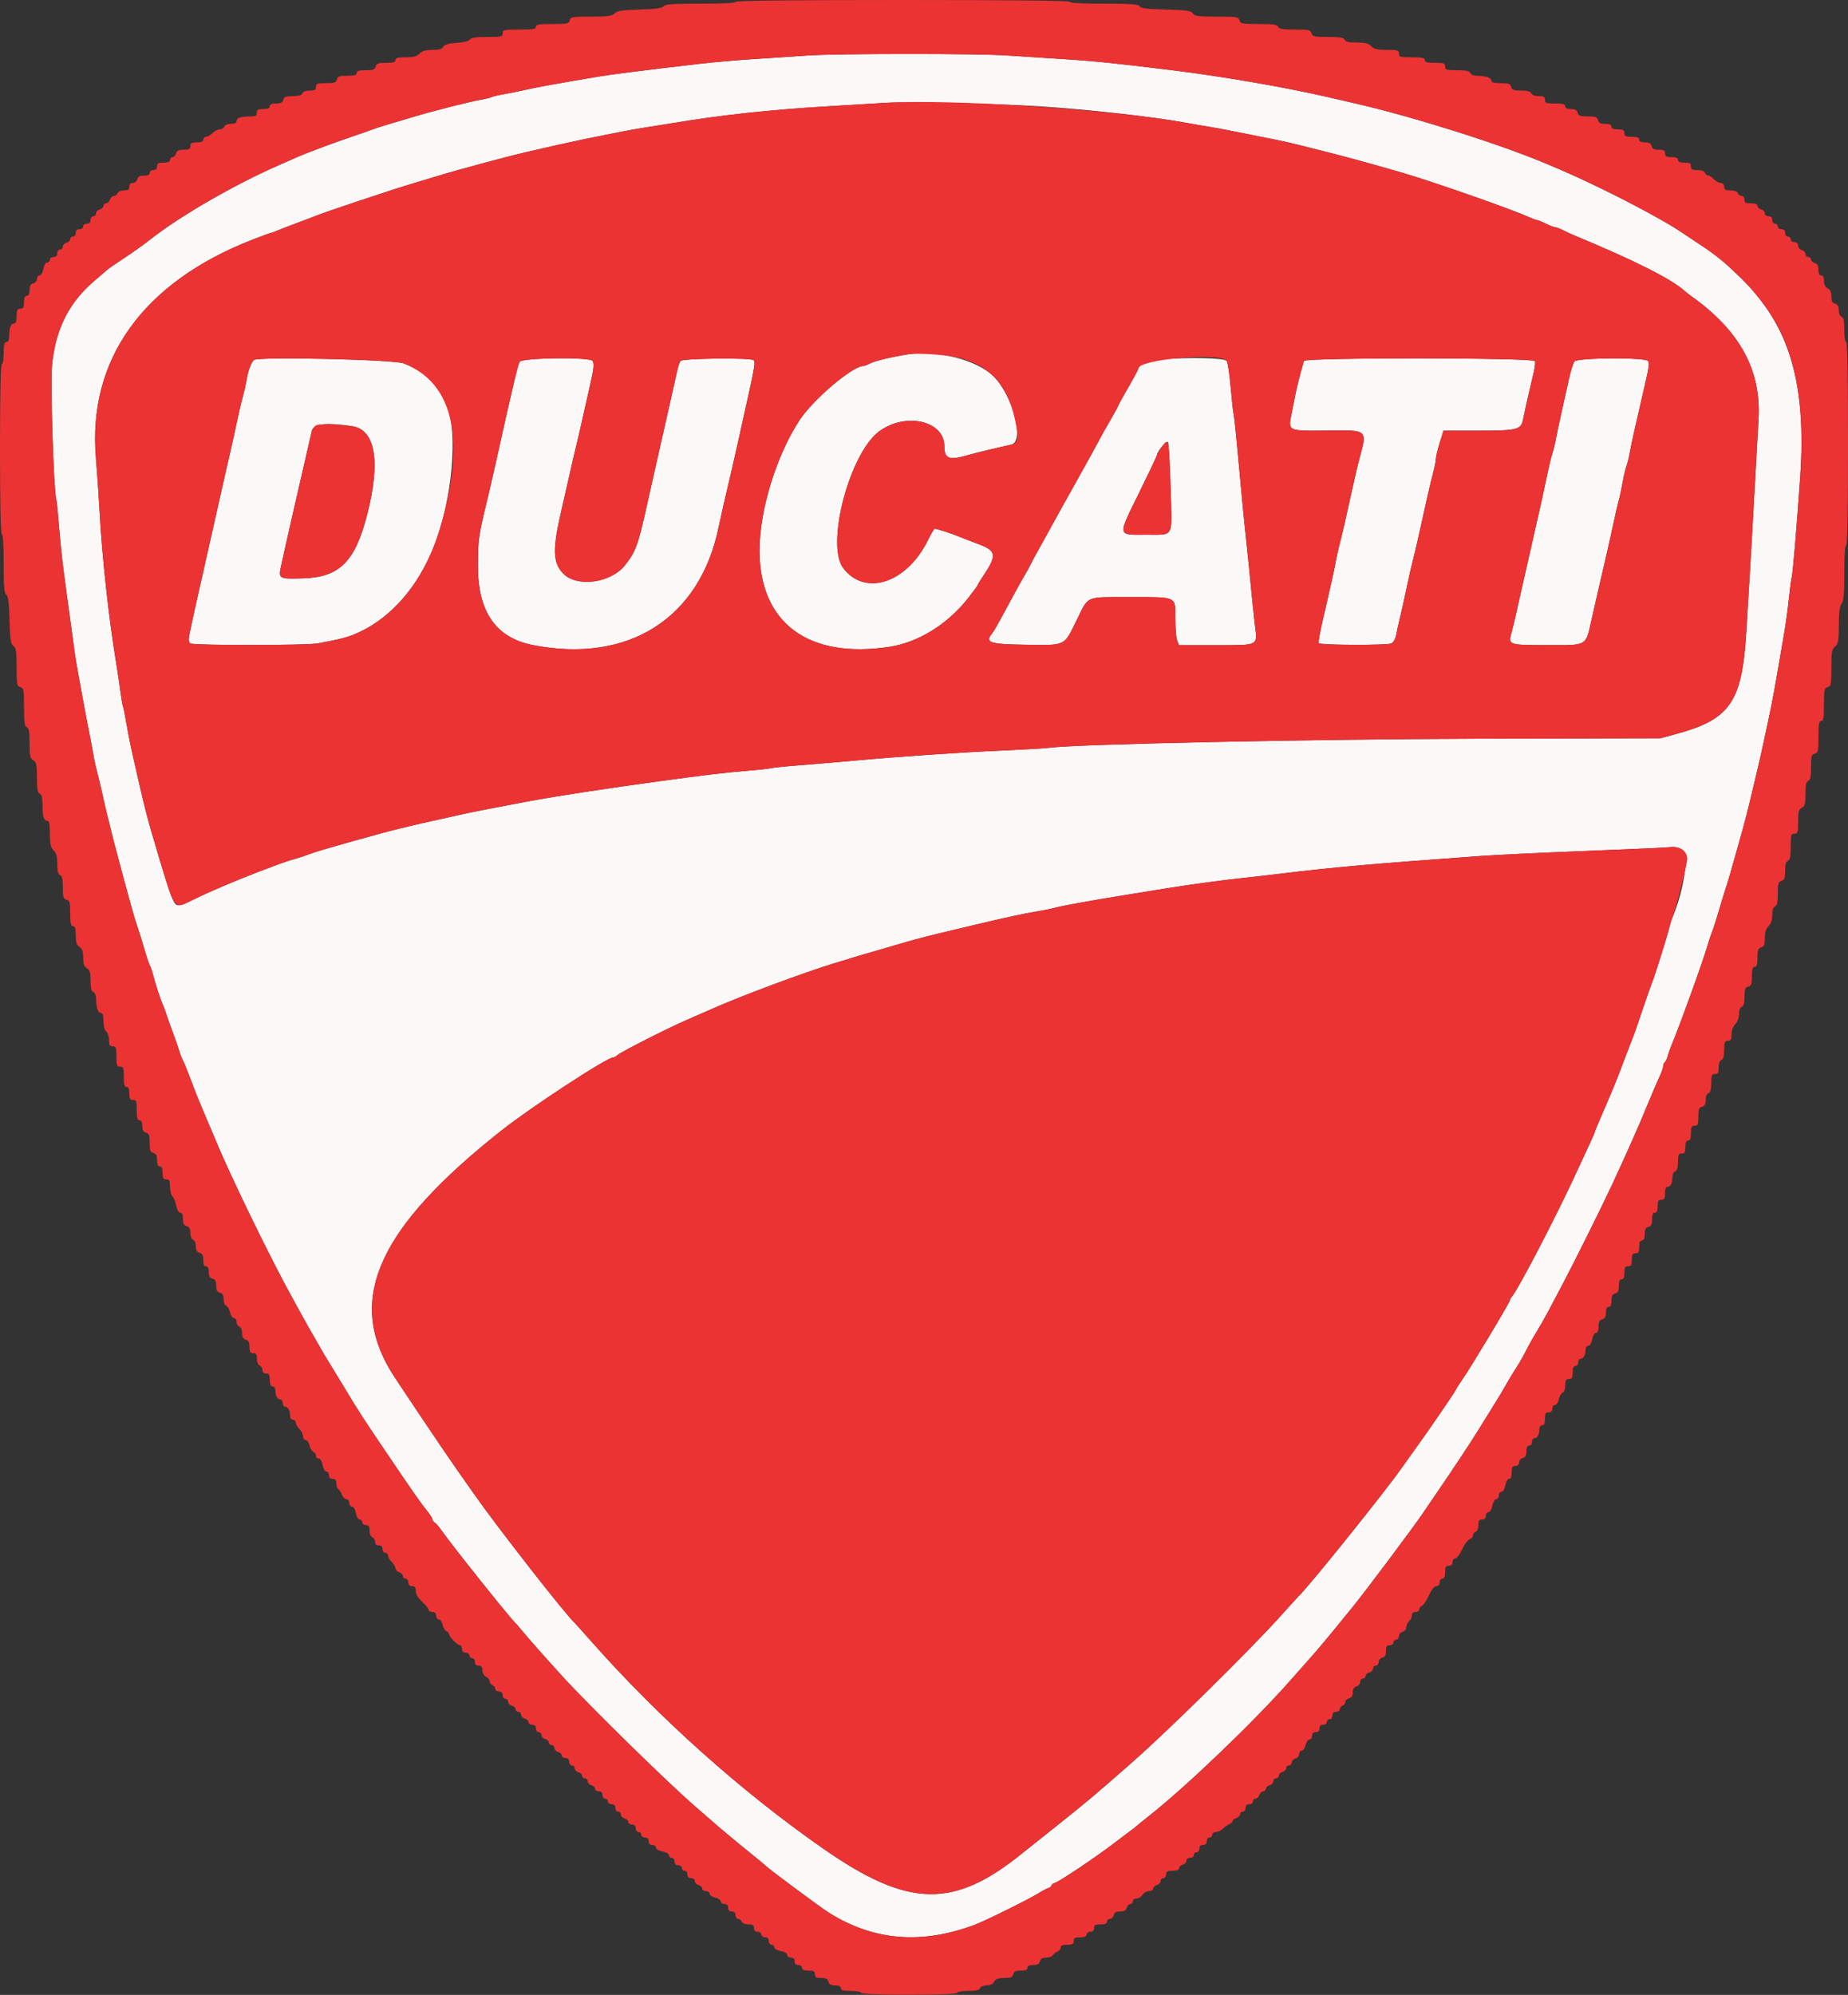 <svg xmlns="http://www.w3.org/2000/svg" xmlns:xlink="http://www.w3.org/1999/xlink" id="svg" version="1.1"  viewBox="0, 0, 400,431.655"><rect x="0" y="0" width="400" height="431.655" fill="#333333" stroke="none"/><g id="svgg"><path id="path0" d="M174.800 12.011 C 172.490 12.171,167.450 12.505,163.600 12.752 C 159.750 13.000,154.260 13.475,151.400 13.808 C 139.097 15.242,132.394 16.091,129.400 16.595 C 120.855 18.032,115.988 18.914,113.800 19.421 C 112.480 19.727,110.355 20.158,109.077 20.379 C 107.799 20.601,106.584 20.887,106.376 21.015 C 106.168 21.143,105.143 21.396,104.099 21.577 C 101.514 22.025,93.338 24.106,89.200 25.371 C 88.210 25.673,86.050 26.316,84.400 26.798 C 82.750 27.281,81.040 27.825,80.600 28.008 C 80.160 28.190,78.180 28.888,76.200 29.558 C 74.220 30.228,71.610 31.154,70.400 31.615 C 69.190 32.077,67.570 32.692,66.800 32.980 C 66.030 33.269,64.680 33.827,63.800 34.220 C 62.920 34.613,61.390 35.288,60.400 35.719 C 50.905 39.854,38.932 46.761,32.600 51.755 C 31.070 52.962,28.606 54.717,26.639 56.000 C 24.971 57.088,23.403 58.178,23.200 58.391 C 23.090 58.506,21.964 59.469,20.699 60.532 C 14.949 65.360,12.027 71.108,11.251 79.119 C 10.882 82.942,11.615 106.042,12.167 107.954 C 12.269 108.309,12.547 111.030,12.783 114.000 C 13.020 116.970,13.469 121.290,13.781 123.600 C 14.094 125.910,14.554 129.330,14.804 131.200 C 16.061 140.590,16.377 142.789,16.788 145.000 C 17.034 146.320,17.595 149.380,18.034 151.800 C 18.474 154.220,19.090 157.460,19.404 159.000 C 19.717 160.540,20.086 162.520,20.225 163.400 C 20.363 164.280,20.717 165.900,21.011 167.000 C 21.306 168.100,21.762 169.990,22.026 171.200 C 23.361 177.334,25.239 184.647,28.595 196.785 C 28.927 197.987,29.454 199.697,29.766 200.585 C 30.077 201.473,30.721 203.550,31.197 205.200 C 31.673 206.850,32.226 208.509,32.426 208.886 C 32.626 209.264,32.962 210.254,33.172 211.086 C 33.649 212.973,34.752 216.338,35.243 217.400 C 35.446 217.840,35.780 218.740,35.986 219.400 C 36.192 220.060,36.832 221.860,37.409 223.400 C 37.986 224.940,38.643 226.830,38.870 227.600 C 39.097 228.370,39.411 229.180,39.566 229.400 C 39.722 229.620,40.355 231.150,40.972 232.800 C 41.590 234.450,42.242 236.160,42.420 236.600 C 43.075 238.216,44.935 242.651,45.693 244.400 C 46.121 245.390,46.620 246.560,46.800 247.000 C 49.877 254.506,58.887 272.988,63.472 281.200 C 64.025 282.190,65.015 283.990,65.674 285.200 C 66.332 286.410,67.301 288.120,67.826 289.000 C 68.351 289.880,68.973 290.960,69.208 291.400 C 69.698 292.319,69.835 292.549,72.800 297.400 C 74.010 299.380,75.180 301.303,75.400 301.674 C 77.136 304.598,78.683 306.994,82.199 312.200 C 89.300 322.713,90.862 324.962,92.246 326.667 C 92.991 327.584,93.600 328.520,93.600 328.747 C 93.600 328.974,93.834 329.304,94.120 329.480 C 94.406 329.656,95.074 330.430,95.604 331.200 C 97.658 334.182,110.592 350.381,111.573 351.200 C 111.705 351.310,112.326 352.030,112.954 352.800 C 114.180 354.305,118.045 358.678,121.600 362.583 C 127.415 368.971,144.603 385.820,150.400 390.815 C 152.050 392.237,153.490 393.490,153.600 393.600 C 154.204 394.204,159.435 398.586,162.200 400.804 C 163.960 402.216,165.490 403.480,165.600 403.614 C 166.057 404.169,177.558 412.712,179.400 413.865 C 189.123 419.952,199.426 420.806,211.000 416.484 C 213.163 415.676,222.612 411.009,224.600 409.766 C 225.480 409.216,226.515 408.663,226.900 408.536 C 227.285 408.410,227.600 408.160,227.600 407.980 C 227.600 407.801,227.926 407.551,228.324 407.424 C 229.443 407.069,237.709 401.500,241.659 398.440 C 242.681 397.648,244.016 396.640,244.625 396.200 C 245.234 395.760,245.927 395.218,246.166 394.995 C 246.405 394.772,247.539 393.850,248.687 392.947 C 256.850 386.521,271.656 372.318,279.493 363.395 C 279.882 362.952,281.476 361.152,283.035 359.395 C 285.684 356.410,286.829 355.040,292.721 347.800 C 295.569 344.301,306.178 330.145,308.000 327.412 C 308.330 326.917,309.860 324.669,311.400 322.416 C 314.978 317.182,318.440 311.949,320.009 309.400 C 320.686 308.300,322.028 306.140,322.991 304.600 C 324.658 301.934,325.164 301.087,326.456 298.800 C 326.766 298.250,327.482 297.080,328.046 296.200 C 329.052 294.631,329.862 293.192,330.863 291.200 C 331.140 290.650,331.916 289.300,332.588 288.200 C 333.261 287.100,334.289 285.300,334.873 284.200 C 335.457 283.100,336.938 280.310,338.165 278.000 C 340.557 273.494,346.764 261.014,348.965 256.285 C 350.414 253.171,352.631 248.293,353.185 247.000 C 353.374 246.560,353.890 245.390,354.332 244.400 C 354.774 243.410,355.877 240.800,356.784 238.600 C 357.690 236.400,358.785 233.860,359.216 232.956 C 359.647 232.052,360.000 231.028,360.000 230.680 C 360.000 230.332,360.160 229.948,360.356 229.827 C 360.551 229.706,360.835 229.111,360.987 228.504 C 361.138 227.897,361.495 226.860,361.781 226.200 C 363.325 222.628,368.873 207.264,369.653 204.400 C 369.863 203.630,370.285 202.370,370.591 201.600 C 370.897 200.830,371.535 198.850,372.009 197.200 C 372.483 195.550,373.114 193.480,373.410 192.600 C 373.919 191.092,374.958 187.530,376.212 183.000 C 376.516 181.900,377.065 179.920,377.432 178.600 C 377.799 177.280,378.331 175.210,378.614 174.000 C 378.897 172.790,379.521 170.180,380.001 168.200 C 380.889 164.531,381.426 162.132,382.553 156.800 C 383.818 150.813,383.810 150.857,386.187 137.000 C 386.527 135.020,386.990 131.600,387.218 129.400 C 387.445 127.200,387.720 125.144,387.829 124.831 C 388.037 124.237,388.873 114.341,389.642 103.400 C 391.081 82.904,387.344 70.369,376.731 60.090 C 372.827 56.309,371.664 55.357,368.000 52.945 C 366.130 51.713,364.150 50.397,363.600 50.019 C 361.122 48.317,353.641 44.239,347.600 41.296 C 341.968 38.553,339.427 37.400,334.200 35.219 C 324.087 31.000,305.666 25.207,293.400 22.389 C 291.420 21.934,288.720 21.311,287.400 21.006 C 278.364 18.913,264.763 16.562,254.000 15.231 C 241.569 13.695,236.593 13.187,230.000 12.781 C 226.370 12.558,220.880 12.204,217.800 11.994 C 211.434 11.560,181.149 11.572,174.800 12.011 M224.800 22.994 C 235.834 23.709,249.675 25.263,256.800 26.588 C 258.450 26.895,260.610 27.264,261.600 27.408 C 262.590 27.553,265.650 28.129,268.400 28.688 C 271.150 29.248,274.570 29.933,276.000 30.211 C 277.430 30.488,279.680 30.992,281.000 31.330 C 282.320 31.667,284.840 32.304,286.600 32.745 C 291.334 33.930,295.558 35.086,303.400 37.342 C 309.777 39.177,327.218 45.284,331.060 47.028 C 331.754 47.343,332.474 47.606,332.660 47.614 C 332.847 47.621,333.720 47.975,334.600 48.400 C 335.480 48.825,336.410 49.179,336.668 49.186 C 336.925 49.194,337.645 49.465,338.268 49.789 C 338.890 50.114,340.030 50.640,340.800 50.959 C 353.771 56.333,361.906 60.431,364.656 62.978 C 364.906 63.210,365.616 63.760,366.232 64.200 C 376.625 71.620,381.270 80.190,380.629 90.766 C 380.474 93.315,380.097 100.080,379.791 105.800 C 379.484 111.520,379.046 119.260,378.817 123.000 C 378.588 126.740,378.215 132.900,377.989 136.688 C 377.079 151.910,374.511 155.652,362.800 158.821 L 359.400 159.741 320.000 159.842 C 283.720 159.936,232.731 161.016,227.037 161.811 C 226.177 161.931,221.677 162.195,217.037 162.398 C 207.917 162.796,194.802 163.691,184.600 164.613 C 181.080 164.931,175.770 165.381,172.800 165.613 C 169.830 165.845,167.150 166.121,166.845 166.226 C 166.540 166.331,164.114 166.595,161.453 166.812 C 156.822 167.190,152.899 167.657,142.800 169.031 C 131.256 170.601,120.490 172.252,114.400 173.386 C 107.767 174.621,102.467 175.658,100.000 176.204 C 91.862 178.003,89.493 178.544,86.600 179.262 C 83.441 180.047,82.294 180.355,76.400 182.006 C 70.643 183.619,67.793 184.471,66.800 184.877 C 66.250 185.102,64.990 185.517,64.000 185.798 C 61.987 186.370,60.977 186.728,55.800 188.705 C 50.864 190.590,45.137 193.035,41.878 194.651 C 38.406 196.372,38.119 196.350,37.256 194.300 C 36.532 192.580,35.439 189.078,32.605 179.400 C 31.933 177.104,30.968 173.273,30.186 169.800 C 29.889 168.480,29.272 165.780,28.814 163.800 C 28.356 161.820,27.711 158.600,27.380 156.645 C 27.049 154.689,26.702 152.966,26.609 152.815 C 26.516 152.664,26.266 151.204,26.054 149.570 C 25.842 147.937,25.401 144.980,25.074 143.000 C 23.547 133.753,22.091 120.470,21.590 111.213 C 21.393 107.576,21.021 102.120,20.762 99.090 C 18.947 77.781,30.947 61.071,54.697 51.837 C 56.731 51.047,58.504 50.400,58.637 50.400 C 58.770 50.400,59.446 50.154,60.140 49.854 C 60.833 49.554,62.750 48.812,64.400 48.206 C 66.050 47.600,67.760 46.951,68.200 46.763 C 70.064 45.968,84.992 40.989,89.600 39.626 C 91.250 39.138,93.410 38.488,94.400 38.181 C 98.611 36.875,109.195 34.015,113.800 32.938 C 118.442 31.853,123.427 30.739,126.000 30.212 C 133.845 28.605,137.262 27.948,139.600 27.599 C 141.030 27.385,143.820 26.940,145.800 26.610 C 156.037 24.902,166.804 23.736,179.000 23.014 C 184.500 22.688,190.170 22.348,191.600 22.257 C 196.212 21.966,215.541 22.394,224.800 22.994 M196.600 76.654 C 193.171 77.189,189.383 78.092,188.376 78.613 C 187.751 78.936,187.067 79.200,186.855 79.200 C 184.537 79.200,176.005 86.433,173.088 90.872 C 168.041 98.550,164.400 110.385,164.400 119.109 C 164.400 134.816,174.951 142.639,192.523 139.962 C 198.769 139.010,205.098 135.090,209.563 129.409 C 210.684 127.983,211.600 126.732,211.600 126.629 C 211.600 126.525,212.120 125.666,212.756 124.720 C 215.829 120.149,215.709 119.211,211.866 117.767 C 210.290 117.175,208.370 116.429,207.600 116.109 C 206.106 115.489,202.776 114.412,202.333 114.404 C 202.187 114.402,201.513 115.525,200.837 116.900 C 196.277 126.174,187.260 129.148,182.527 122.939 C 178.677 117.889,183.878 98.082,190.300 93.338 C 195.981 89.141,204.400 91.031,204.400 96.504 C 204.400 99.180,205.387 99.638,208.965 98.622 C 210.935 98.062,216.706 96.662,218.852 96.224 C 221.844 95.612,219.296 85.675,215.062 81.441 C 211.536 77.915,202.886 75.672,196.600 76.654 M54.977 77.891 C 54.410 78.306,53.690 80.241,53.375 82.200 C 53.234 83.080,52.868 84.700,52.564 85.800 C 52.259 86.900,51.827 88.700,51.603 89.800 C 51.203 91.772,50.495 94.951,48.796 102.400 C 48.319 104.490,47.688 107.280,47.393 108.600 C 46.760 111.433,45.367 117.615,44.598 121.000 C 42.569 129.932,41.338 135.499,40.942 137.540 C 40.760 138.480,40.849 138.986,41.241 139.234 C 41.948 139.681,66.380 139.667,68.800 139.218 C 74.042 138.245,75.557 137.831,77.870 136.737 C 84.774 133.475,90.568 126.791,93.937 118.200 C 97.920 108.042,99.214 93.541,96.674 87.542 C 94.817 83.157,92.011 80.462,87.400 78.634 C 85.295 77.800,56.021 77.129,54.977 77.891 M112.473 78.300 C 112.026 79.181,110.878 84.046,107.165 100.800 C 106.701 102.890,106.082 105.590,105.788 106.800 C 103.530 116.104,103.461 116.566,103.448 122.400 C 103.425 132.421,107.318 138.021,115.400 139.596 C 136.074 143.625,151.533 133.772,155.559 114.000 C 155.915 112.249,156.905 107.923,158.442 101.400 C 158.857 99.640,159.468 96.940,159.801 95.400 C 160.134 93.860,160.751 91.070,161.172 89.200 C 163.389 79.354,163.579 78.235,163.086 77.921 C 162.220 77.371,147.749 77.535,147.307 78.100 C 147.092 78.375,146.725 79.500,146.491 80.600 C 146.258 81.700,145.676 84.310,145.198 86.400 C 144.720 88.490,144.088 91.280,143.793 92.600 C 143.212 95.200,141.869 101.162,140.999 105.000 C 140.700 106.320,140.255 108.300,140.010 109.400 C 138.094 118.015,137.594 119.377,135.277 122.303 C 132.195 126.194,124.828 127.166,121.871 124.072 C 119.624 121.719,119.560 118.744,121.574 110.200 C 121.988 108.440,122.725 105.200,123.210 103.000 C 123.695 100.800,124.320 98.100,124.598 97.000 C 124.877 95.900,125.504 93.200,125.991 91.000 C 126.479 88.800,127.211 85.560,127.618 83.800 C 128.536 79.830,128.660 78.736,128.264 78.100 C 127.713 77.214,112.929 77.402,112.473 78.300 M247.270 78.526 C 246.791 79.035,246.400 79.585,246.400 79.747 C 246.400 79.909,245.410 81.757,244.200 83.853 C 242.990 85.949,242.000 87.753,242.000 87.862 C 242.000 87.971,241.276 89.301,240.390 90.816 C 239.505 92.332,238.327 94.433,237.772 95.486 C 237.217 96.539,236.306 98.210,235.747 99.200 C 235.189 100.190,234.288 101.810,233.744 102.800 C 233.201 103.790,232.600 104.870,232.409 105.200 C 231.725 106.380,228.468 112.250,226.973 115.000 C 226.136 116.540,225.037 118.520,224.532 119.400 C 224.027 120.280,223.451 121.361,223.253 121.803 C 223.055 122.245,222.364 123.505,221.717 124.603 C 221.070 125.701,219.705 128.157,218.685 130.061 C 216.085 134.913,215.174 136.527,214.727 137.078 C 213.132 139.042,214.172 139.394,221.909 139.509 C 230.772 139.641,230.248 139.887,232.988 134.316 C 235.720 128.764,234.706 129.213,244.526 129.206 C 254.919 129.198,254.400 128.958,254.400 133.788 C 254.400 135.856,254.576 138.010,254.790 138.574 L 255.180 139.600 263.141 139.600 C 272.651 139.600,272.178 139.848,271.614 135.149 C 271.393 133.307,271.028 129.820,270.802 127.400 C 270.577 124.980,270.122 120.480,269.791 117.400 C 269.167 111.578,268.812 107.898,267.802 96.820 C 267.473 93.201,267.120 89.961,267.018 89.620 C 266.916 89.279,266.628 86.660,266.377 83.800 C 266.126 80.940,265.737 78.375,265.511 78.100 C 264.646 77.043,248.305 77.424,247.270 78.526 M282.233 78.100 C 281.329 81.292,280.706 83.747,280.382 85.400 C 280.167 86.500,279.782 88.425,279.528 89.679 C 278.798 93.282,278.783 93.275,287.206 93.163 C 296.169 93.045,295.979 92.876,294.204 99.400 C 293.905 100.500,293.269 103.200,292.791 105.400 C 291.469 111.489,290.427 116.032,289.958 117.757 C 289.725 118.613,289.383 120.143,289.200 121.157 C 288.844 123.121,287.879 127.476,286.227 134.571 C 285.667 136.976,285.312 139.046,285.437 139.171 C 285.882 139.618,300.336 139.662,301.163 139.220 C 301.646 138.961,302.068 138.195,302.224 137.295 C 302.366 136.473,302.712 134.900,302.992 133.800 C 303.273 132.700,303.896 129.910,304.377 127.600 C 304.857 125.290,305.490 122.500,305.783 121.400 C 306.076 120.300,306.689 117.690,307.146 115.600 C 308.720 108.406,309.689 104.195,310.244 102.138 C 310.550 101.005,310.800 99.719,310.800 99.281 C 310.800 98.843,311.167 97.295,311.616 95.842 L 312.432 93.200 319.916 93.194 C 328.412 93.187,329.233 92.985,329.660 90.791 C 329.970 89.198,331.359 83.054,332.001 80.433 C 332.239 79.461,332.342 78.426,332.230 78.133 C 331.937 77.371,282.449 77.339,282.233 78.100 M340.795 78.206 C 340.519 78.539,339.971 80.294,339.577 82.106 C 339.184 83.918,338.474 87.110,337.998 89.200 C 337.523 91.290,336.979 93.859,336.790 94.909 C 336.600 95.959,336.252 97.399,336.015 98.109 C 335.778 98.819,335.303 100.750,334.959 102.400 C 334.035 106.829,333.391 109.754,332.407 114.000 C 331.923 116.090,331.293 118.880,331.007 120.200 C 330.721 121.520,330.088 124.310,329.600 126.400 C 329.112 128.490,328.483 131.280,328.203 132.600 C 327.923 133.920,327.452 135.865,327.158 136.922 C 326.425 139.551,326.527 139.587,334.674 139.594 C 343.794 139.602,343.156 139.968,344.524 133.948 C 346.115 126.943,346.639 124.665,347.548 120.800 C 347.988 118.930,348.729 115.600,349.195 113.400 C 349.661 111.200,350.202 108.860,350.397 108.200 C 350.593 107.540,350.955 105.858,351.201 104.461 C 351.448 103.065,351.817 101.481,352.022 100.942 C 352.227 100.402,352.566 99.025,352.775 97.881 C 353.133 95.918,353.789 92.964,355.410 86.000 C 356.999 79.171,357.092 78.603,356.696 78.100 C 356.064 77.298,341.468 77.395,340.795 78.206 M76.227 92.223 C 81.243 92.983,82.417 99.769,79.509 111.200 C 76.884 121.516,73.547 124.876,65.664 125.138 C 60.460 125.311,60.254 125.212,60.777 122.778 C 61.394 119.903,62.715 114.017,63.419 111.000 C 64.137 107.927,65.075 103.836,66.401 98.000 C 66.876 95.910,67.363 93.780,67.485 93.268 C 67.859 91.688,70.566 91.365,76.227 92.223 M253.377 105.659 C 253.702 116.701,254.246 115.666,248.098 115.701 C 241.768 115.736,241.849 116.205,246.539 106.672 C 248.663 102.357,250.400 98.695,250.400 98.534 C 250.400 97.740,252.561 95.188,252.820 95.676 C 252.974 95.964,253.224 100.457,253.377 105.659 M364.020 183.810 C 365.669 184.663,364.605 192.339,361.970 198.600 C 361.785 199.040,361.432 200.210,361.185 201.200 C 360.697 203.160,358.129 211.309,357.593 212.600 C 357.410 213.040,356.678 215.110,355.966 217.200 C 355.254 219.290,354.426 221.720,354.125 222.600 C 353.824 223.480,353.423 224.560,353.233 225.000 C 353.044 225.440,352.216 227.600,351.394 229.800 C 350.571 232.000,349.587 234.520,349.206 235.400 C 348.825 236.280,348.022 238.170,347.422 239.600 C 346.821 241.030,346.076 242.767,345.765 243.460 C 345.454 244.154,345.200 244.811,345.200 244.921 C 345.200 245.104,344.374 246.916,340.519 255.186 C 336.406 264.010,328.588 278.994,327.346 280.431 C 327.046 280.779,326.800 281.211,326.800 281.393 C 326.800 281.812,318.294 295.976,316.528 298.496 C 315.798 299.539,315.200 300.465,315.200 300.554 C 315.200 300.812,309.860 308.628,306.423 313.400 C 305.314 314.940,303.832 317.010,303.130 318.000 C 299.438 323.209,283.673 342.818,281.237 345.231 C 280.887 345.579,279.078 347.559,277.217 349.631 C 270.630 356.969,252.989 374.352,245.000 381.378 C 236.934 388.470,235.079 390.027,227.800 395.812 C 224.500 398.435,221.620 400.727,221.400 400.906 C 206.431 413.085,196.671 412.882,178.185 400.007 C 160.492 387.683,142.725 371.815,128.015 355.200 C 126.165 353.110,124.549 351.310,124.424 351.200 C 122.565 349.560,107.514 330.301,102.699 323.400 C 102.085 322.520,100.313 320.000,98.762 317.800 C 96.094 314.017,85.552 298.318,84.526 296.600 C 75.063 280.756,82.064 265.569,108.456 244.686 C 114.947 239.549,131.386 228.800,132.749 228.800 C 132.966 228.800,133.381 228.569,133.671 228.287 C 134.292 227.683,144.435 222.525,148.315 220.839 C 149.792 220.197,152.710 218.923,154.800 218.006 C 160.897 215.333,173.660 210.577,180.000 208.616 C 184.745 207.148,187.287 206.387,190.600 205.445 C 192.580 204.881,195.100 204.150,196.200 203.820 C 198.230 203.211,201.614 202.342,205.600 201.409 C 206.810 201.125,209.420 200.504,211.400 200.029 C 217.330 198.607,222.067 197.586,224.409 197.226 C 225.625 197.039,227.335 196.693,228.209 196.457 C 229.985 195.977,235.969 194.891,243.800 193.628 C 246.660 193.167,250.620 192.526,252.600 192.204 C 257.410 191.422,265.061 190.386,269.000 189.984 C 270.760 189.804,274.450 189.382,277.200 189.046 C 288.516 187.662,296.782 186.932,320.600 185.214 C 323.680 184.992,332.950 184.543,341.200 184.216 C 355.299 183.657,359.727 183.456,361.920 183.276 C 362.426 183.234,363.371 183.475,364.020 183.810 " stroke="none" fill="#fbf8f8" fill-rule="evenodd"/><path id="path1" d="M159.200 0.400 C 159.200 0.653,156.416 0.800,151.649 0.800 C 145.620 0.800,144.003 0.914,143.627 1.367 C 143.283 1.782,141.895 1.970,138.449 2.067 C 134.617 2.175,133.610 2.330,133.042 2.900 C 132.461 3.482,131.600 3.600,127.934 3.600 C 123.862 3.600,123.509 3.661,123.316 4.400 C 123.127 5.124,122.770 5.200,119.553 5.200 C 116.661 5.200,116.000 5.312,116.000 5.800 C 116.000 6.289,115.333 6.400,112.400 6.400 C 109.067 6.400,108.800 6.459,108.800 7.200 C 108.800 7.937,108.533 8.000,105.420 8.000 C 102.974 8.000,101.951 8.152,101.720 8.550 C 101.522 8.890,100.431 9.168,98.856 9.279 C 97.022 9.407,96.207 9.645,95.936 10.129 C 95.663 10.616,95.018 10.800,93.580 10.800 C 92.133 10.800,91.385 11.015,90.800 11.600 C 90.194 12.206,89.467 12.400,87.800 12.400 C 86.111 12.400,85.600 12.539,85.600 13.000 C 85.600 13.455,85.107 13.600,83.563 13.600 C 81.862 13.600,81.491 13.732,81.316 14.400 C 81.143 15.062,80.770 15.200,79.153 15.200 C 77.684 15.200,77.200 15.349,77.200 15.800 C 77.200 16.255,76.707 16.400,75.163 16.400 C 73.462 16.400,73.091 16.532,72.916 17.200 C 72.739 17.875,72.370 18.000,70.553 18.000 C 68.667 18.000,68.400 18.099,68.400 18.800 C 68.400 19.443,68.133 19.600,67.043 19.600 C 66.205 19.600,65.597 19.830,65.455 20.200 C 65.297 20.614,64.651 20.800,63.375 20.800 C 61.862 20.800,61.487 20.945,61.316 21.600 C 61.159 22.201,60.770 22.400,59.753 22.400 C 58.817 22.400,58.400 22.585,58.400 23.000 C 58.400 23.419,57.978 23.600,57.000 23.600 C 55.867 23.600,55.600 23.752,55.600 24.400 C 55.600 25.064,55.333 25.200,54.033 25.200 C 52.078 25.200,51.200 25.523,51.200 26.243 C 51.200 26.597,50.757 26.800,49.987 26.800 C 49.279 26.800,48.679 27.049,48.545 27.400 C 48.418 27.730,47.974 28.000,47.557 28.000 C 47.141 28.000,46.440 28.360,46.000 28.800 C 45.560 29.240,44.930 29.600,44.600 29.600 C 44.270 29.600,44.000 29.870,44.000 30.200 C 44.000 30.619,43.578 30.800,42.600 30.800 C 41.467 30.800,41.200 30.952,41.200 31.600 C 41.200 32.252,40.933 32.400,39.763 32.400 C 38.662 32.400,38.276 32.587,38.116 33.200 C 38.001 33.640,37.658 34.000,37.353 34.000 C 37.049 34.000,36.800 34.270,36.800 34.600 C 36.800 35.019,36.378 35.200,35.400 35.200 C 34.267 35.200,34.000 35.352,34.000 36.000 C 34.000 36.533,33.733 36.800,33.200 36.800 C 32.756 36.800,32.400 37.067,32.400 37.400 C 32.400 37.804,31.996 38.000,31.163 38.000 C 30.262 38.000,29.868 38.217,29.716 38.800 C 29.600 39.243,29.170 39.600,28.753 39.600 C 28.267 39.600,28.000 39.883,28.000 40.400 C 28.000 41.016,27.733 41.200,26.843 41.200 C 26.183 41.200,25.587 41.458,25.455 41.800 C 25.329 42.130,24.962 42.400,24.640 42.400 C 24.317 42.400,23.940 42.760,23.800 43.200 C 23.660 43.640,23.288 44.000,22.973 44.000 C 22.658 44.000,22.400 44.249,22.400 44.553 C 22.400 44.858,22.040 45.201,21.600 45.316 C 21.160 45.431,20.800 45.812,20.800 46.163 C 20.800 46.513,20.530 46.800,20.200 46.800 C 19.867 46.800,19.600 47.156,19.600 47.600 C 19.600 48.133,19.333 48.400,18.800 48.400 C 18.356 48.400,18.000 48.667,18.000 49.000 C 18.000 49.333,17.644 49.600,17.200 49.600 C 16.667 49.600,16.400 49.867,16.400 50.400 C 16.400 50.844,16.133 51.200,15.800 51.200 C 15.470 51.200,15.200 51.449,15.200 51.753 C 15.200 52.058,14.840 52.401,14.400 52.516 C 13.960 52.631,13.600 53.012,13.600 53.363 C 13.600 53.713,13.330 54.000,13.000 54.000 C 12.667 54.000,12.400 54.356,12.400 54.800 C 12.400 55.333,12.133 55.600,11.600 55.600 C 11.156 55.600,10.800 55.867,10.800 56.200 C 10.800 56.530,10.538 56.800,10.218 56.800 C 9.870 56.800,9.531 57.362,9.374 58.200 C 9.223 59.002,8.874 59.600,8.555 59.600 C 8.250 59.600,8.000 59.939,8.000 60.353 C 8.000 60.770,7.643 61.200,7.200 61.316 C 6.617 61.468,6.400 61.862,6.400 62.763 C 6.400 63.596,6.204 64.000,5.800 64.000 C 5.381 64.000,5.200 64.422,5.200 65.400 C 5.200 66.533,5.048 66.800,4.400 66.800 C 3.733 66.800,3.600 67.067,3.600 68.400 C 3.600 69.501,3.426 70.000,3.043 70.000 C 2.345 70.000,2.000 70.871,2.000 72.633 C 2.000 73.581,1.816 74.000,1.400 74.000 C 0.933 74.000,0.800 74.533,0.800 76.400 C 0.800 77.733,0.622 78.800,0.400 78.800 C 0.139 78.800,0.000 85.200,0.000 97.200 C 0.000 109.200,0.139 115.600,0.400 115.600 C 0.650 115.600,0.800 117.993,0.800 121.980 C 0.800 127.025,0.917 128.427,1.359 128.680 C 1.780 128.921,1.953 130.270,2.059 134.132 C 2.178 138.454,2.311 139.346,2.900 139.776 C 3.488 140.206,3.600 140.945,3.600 144.382 C 3.600 148.138,3.666 148.492,4.400 148.684 C 5.135 148.876,5.200 149.230,5.200 153.004 C 5.200 156.289,5.321 157.161,5.800 157.345 C 6.264 157.523,6.400 158.300,6.400 160.784 C 6.400 163.560,6.508 164.061,7.200 164.493 C 7.894 164.926,8.000 165.426,8.000 168.253 C 8.000 170.783,8.135 171.566,8.600 171.745 C 9.032 171.910,9.200 172.586,9.200 174.155 C 9.200 176.702,9.472 177.600,10.243 177.600 C 10.666 177.600,10.800 178.273,10.800 180.400 C 10.800 182.667,10.952 183.352,11.600 184.000 C 12.202 184.602,12.400 185.333,12.400 186.957 C 12.400 188.506,12.569 189.179,13.000 189.345 C 13.443 189.515,13.600 190.216,13.600 192.025 C 13.600 194.138,13.710 194.504,14.400 194.684 C 15.102 194.868,15.200 195.230,15.200 197.647 C 15.200 199.827,15.325 200.400,15.800 200.400 C 16.253 200.400,16.400 200.889,16.400 202.397 C 16.400 203.960,16.574 204.502,17.200 204.893 C 17.808 205.273,18.000 205.826,18.000 207.200 C 18.000 208.574,18.192 209.127,18.800 209.507 C 19.443 209.909,19.600 210.440,19.600 212.216 C 19.600 213.811,19.767 214.489,20.200 214.655 C 20.555 214.792,20.802 215.398,20.805 216.143 C 20.814 218.003,21.221 219.200,21.847 219.200 C 22.234 219.200,22.400 219.727,22.400 220.951 C 22.400 222.020,22.634 222.896,23.000 223.200 C 23.330 223.474,23.600 224.306,23.600 225.049 C 23.600 226.133,23.758 226.400,24.400 226.400 C 25.103 226.400,25.200 226.667,25.200 228.600 C 25.200 230.533,25.297 230.800,26.000 230.800 C 26.703 230.800,26.800 231.067,26.800 233.000 C 26.800 234.689,26.939 235.200,27.400 235.200 C 27.819 235.200,28.000 235.622,28.000 236.600 C 28.000 237.733,28.152 238.000,28.800 238.000 C 29.503 238.000,29.600 238.267,29.600 240.200 C 29.600 241.889,29.739 242.400,30.200 242.400 C 30.604 242.400,30.800 242.804,30.800 243.637 C 30.800 244.538,31.017 244.932,31.600 245.084 C 32.265 245.258,32.400 245.630,32.400 247.284 C 32.400 248.938,32.535 249.310,33.200 249.484 C 33.801 249.641,34.000 250.030,34.000 251.047 C 34.000 251.983,34.185 252.400,34.600 252.400 C 35.019 252.400,35.200 252.822,35.200 253.800 C 35.200 254.933,35.352 255.200,36.000 255.200 C 36.664 255.200,36.800 255.467,36.800 256.771 C 36.800 257.636,37.042 258.585,37.339 258.881 C 37.635 259.178,38.003 260.091,38.157 260.910 C 38.327 261.819,38.663 262.400,39.018 262.400 C 39.413 262.400,39.600 262.836,39.600 263.753 C 39.600 264.770,39.799 265.159,40.400 265.316 C 40.985 265.469,41.200 265.862,41.200 266.775 C 41.200 267.517,41.444 268.119,41.800 268.255 C 42.148 268.389,42.400 268.987,42.400 269.680 C 42.400 270.538,42.625 270.934,43.200 271.084 C 43.801 271.241,44.000 271.630,44.000 272.647 C 44.000 273.583,44.185 274.000,44.600 274.000 C 45.004 274.000,45.200 274.404,45.200 275.237 C 45.200 276.138,45.417 276.532,46.000 276.684 C 46.594 276.839,46.800 277.230,46.800 278.200 C 46.800 279.170,47.006 279.561,47.600 279.716 C 48.175 279.866,48.400 280.262,48.400 281.120 C 48.400 281.777,48.653 282.411,48.962 282.530 C 49.272 282.649,49.646 283.298,49.794 283.973 C 49.942 284.648,50.319 285.200,50.632 285.200 C 50.944 285.200,51.200 285.566,51.200 286.013 C 51.200 286.459,51.470 286.929,51.800 287.055 C 52.148 287.189,52.400 287.787,52.400 288.480 C 52.400 289.338,52.625 289.734,53.200 289.884 C 53.801 290.041,54.000 290.430,54.000 291.447 C 54.000 292.533,54.158 292.800,54.800 292.800 C 55.424 292.800,55.600 293.067,55.600 294.013 C 55.600 294.721,55.849 295.321,56.200 295.455 C 56.530 295.582,56.800 296.026,56.800 296.443 C 56.800 296.933,57.082 297.200,57.600 297.200 C 58.248 297.200,58.400 297.467,58.400 298.600 C 58.400 299.578,58.581 300.000,59.000 300.000 C 59.330 300.000,59.600 300.345,59.600 300.767 C 59.600 301.959,60.031 302.800,60.643 302.800 C 60.949 302.800,61.200 303.160,61.200 303.600 C 61.200 304.040,61.451 304.400,61.757 304.400 C 62.369 304.400,62.800 305.241,62.800 306.433 C 62.800 306.855,63.070 307.200,63.400 307.200 C 63.730 307.200,64.000 307.470,64.000 307.800 C 64.000 308.130,64.360 308.760,64.800 309.200 C 65.240 309.640,65.600 310.360,65.600 310.800 C 65.600 311.240,65.856 311.600,66.168 311.600 C 66.481 311.600,66.852 312.125,66.993 312.767 C 67.134 313.408,67.508 314.033,67.824 314.154 C 68.141 314.276,68.400 314.651,68.400 314.987 C 68.400 315.324,68.662 315.600,68.982 315.600 C 69.330 315.600,69.669 316.162,69.826 317.000 C 69.977 317.802,70.326 318.400,70.645 318.400 C 70.950 318.400,71.200 318.760,71.200 319.200 C 71.200 319.733,71.467 320.000,72.000 320.000 C 72.582 320.000,72.800 320.267,72.800 320.976 C 72.800 321.513,72.991 322.071,73.225 322.215 C 73.458 322.360,73.814 322.910,74.015 323.439 C 74.216 323.967,74.655 324.400,74.990 324.400 C 75.333 324.400,75.600 324.750,75.600 325.200 C 75.600 325.640,75.862 326.000,76.182 326.000 C 76.530 326.000,76.869 326.562,77.026 327.400 C 77.177 328.202,77.526 328.800,77.845 328.800 C 78.150 328.800,78.400 329.070,78.400 329.400 C 78.400 329.733,78.756 330.000,79.200 330.000 C 79.824 330.000,80.000 330.267,80.000 331.213 C 80.000 331.921,80.249 332.521,80.600 332.655 C 80.930 332.782,81.200 333.226,81.200 333.643 C 81.200 334.133,81.482 334.400,82.000 334.400 C 82.533 334.400,82.800 334.667,82.800 335.200 C 82.800 335.644,83.067 336.000,83.400 336.000 C 83.730 336.000,84.000 336.270,84.000 336.600 C 84.000 336.930,84.360 337.560,84.800 338.000 C 85.240 338.440,85.600 339.058,85.600 339.373 C 85.600 339.688,85.960 340.060,86.400 340.200 C 86.840 340.340,87.200 340.712,87.200 341.027 C 87.200 341.342,87.470 341.600,87.800 341.600 C 88.133 341.600,88.400 341.956,88.400 342.400 C 88.400 342.933,88.667 343.200,89.200 343.200 C 89.797 343.200,90.000 343.467,90.000 344.253 C 90.000 344.938,90.489 345.767,91.400 346.626 C 92.170 347.352,92.800 348.138,92.800 348.373 C 92.800 348.608,93.160 348.800,93.600 348.800 C 94.133 348.800,94.400 349.067,94.400 349.600 C 94.400 350.040,94.656 350.400,94.968 350.400 C 95.281 350.400,95.652 350.925,95.793 351.567 C 95.934 352.208,96.308 352.833,96.624 352.954 C 96.941 353.076,97.200 353.351,97.200 353.567 C 97.200 354.127,99.005 356.000,99.546 356.000 C 99.796 356.000,100.000 356.360,100.000 356.800 C 100.000 357.333,100.267 357.600,100.800 357.600 C 101.244 357.600,101.600 357.867,101.600 358.200 C 101.600 358.530,101.870 358.800,102.200 358.800 C 102.533 358.800,102.800 359.156,102.800 359.600 C 102.800 360.133,103.067 360.400,103.600 360.400 C 104.184 360.400,104.400 360.667,104.400 361.386 C 104.400 361.962,104.732 362.550,105.200 362.800 C 105.640 363.035,106.000 363.497,106.000 363.827 C 106.000 364.156,106.270 364.529,106.600 364.655 C 106.930 364.782,107.200 365.136,107.200 365.443 C 107.200 365.749,107.560 366.000,108.000 366.000 C 108.533 366.000,108.800 366.267,108.800 366.800 C 108.800 367.244,109.067 367.600,109.400 367.600 C 109.730 367.600,110.000 367.887,110.000 368.237 C 110.000 368.588,110.360 368.969,110.800 369.084 C 111.240 369.199,111.600 369.542,111.600 369.847 C 111.600 370.151,111.870 370.400,112.200 370.400 C 112.530 370.400,112.800 370.687,112.800 371.037 C 112.800 371.388,113.160 371.769,113.600 371.884 C 114.040 371.999,114.400 372.342,114.400 372.647 C 114.400 372.951,114.760 373.200,115.200 373.200 C 115.733 373.200,116.000 373.467,116.000 374.000 C 116.000 374.444,116.267 374.800,116.600 374.800 C 116.930 374.800,117.200 375.087,117.200 375.437 C 117.200 375.788,117.560 376.169,118.000 376.284 C 118.440 376.399,118.800 376.742,118.800 377.047 C 118.800 377.351,119.070 377.600,119.400 377.600 C 119.730 377.600,120.000 377.887,120.000 378.237 C 120.000 378.588,120.360 378.969,120.800 379.084 C 121.240 379.199,121.600 379.542,121.600 379.847 C 121.600 380.151,121.960 380.400,122.400 380.400 C 122.933 380.400,123.200 380.667,123.200 381.200 C 123.200 381.644,123.467 382.000,123.800 382.000 C 124.130 382.000,124.400 382.287,124.400 382.637 C 124.400 382.988,124.760 383.369,125.200 383.484 C 125.640 383.599,126.000 383.942,126.000 384.247 C 126.000 384.551,126.270 384.800,126.600 384.800 C 126.930 384.800,127.200 385.087,127.200 385.437 C 127.200 385.788,127.560 386.169,128.000 386.284 C 128.440 386.399,128.800 386.742,128.800 387.047 C 128.800 387.351,129.160 387.600,129.600 387.600 C 130.133 387.600,130.400 387.867,130.400 388.400 C 130.400 388.844,130.667 389.200,131.000 389.200 C 131.330 389.200,131.600 389.470,131.600 389.800 C 131.600 390.133,131.956 390.400,132.400 390.400 C 132.933 390.400,133.200 390.667,133.200 391.200 C 133.200 391.644,133.467 392.000,133.800 392.000 C 134.130 392.000,134.400 392.287,134.400 392.637 C 134.400 392.988,134.760 393.369,135.200 393.484 C 135.640 393.599,136.000 393.942,136.000 394.247 C 136.000 394.551,136.360 394.800,136.800 394.800 C 137.333 394.800,137.600 395.067,137.600 395.600 C 137.600 396.044,137.867 396.400,138.200 396.400 C 138.530 396.400,138.800 396.670,138.800 397.000 C 138.800 397.333,139.156 397.600,139.600 397.600 C 140.133 397.600,140.400 397.867,140.400 398.400 C 140.400 398.933,140.667 399.200,141.200 399.200 C 141.640 399.200,142.000 399.462,142.000 399.782 C 142.000 400.130,142.562 400.469,143.400 400.626 C 144.202 400.777,144.800 401.126,144.800 401.445 C 144.800 401.750,145.070 402.000,145.400 402.000 C 145.733 402.000,146.000 402.356,146.000 402.800 C 146.000 403.333,146.267 403.600,146.800 403.600 C 147.244 403.600,147.600 403.867,147.600 404.200 C 147.600 404.530,147.870 404.800,148.200 404.800 C 148.533 404.800,148.800 405.156,148.800 405.600 C 148.800 406.133,149.067 406.400,149.600 406.400 C 150.065 406.400,150.400 406.667,150.400 407.037 C 150.400 407.388,150.760 407.769,151.200 407.884 C 151.640 407.999,152.000 408.342,152.000 408.647 C 152.000 408.951,152.360 409.200,152.800 409.200 C 153.240 409.200,153.600 409.456,153.600 409.768 C 153.600 410.081,154.140 410.455,154.800 410.600 C 155.460 410.745,156.000 411.119,156.000 411.432 C 156.000 411.744,156.360 412.000,156.800 412.000 C 157.333 412.000,157.600 412.267,157.600 412.800 C 157.600 413.333,157.867 413.600,158.400 413.600 C 158.933 413.600,159.200 413.867,159.200 414.400 C 159.200 414.840,159.451 415.200,159.757 415.200 C 160.064 415.200,160.418 415.470,160.545 415.800 C 160.679 416.151,161.279 416.400,161.987 416.400 C 162.933 416.400,163.200 416.576,163.200 417.200 C 163.200 417.733,163.467 418.000,164.000 418.000 C 164.444 418.000,164.800 418.267,164.800 418.600 C 164.800 418.933,165.156 419.200,165.600 419.200 C 166.133 419.200,166.400 419.467,166.400 420.000 C 166.400 420.444,166.667 420.800,167.000 420.800 C 167.330 420.800,167.600 421.050,167.600 421.355 C 167.600 421.674,168.198 422.023,169.000 422.174 C 169.838 422.331,170.400 422.670,170.400 423.018 C 170.400 423.338,170.760 423.600,171.200 423.600 C 171.733 423.600,172.000 423.867,172.000 424.400 C 172.000 424.933,172.267 425.200,172.800 425.200 C 173.244 425.200,173.600 425.467,173.600 425.800 C 173.600 426.219,174.022 426.400,175.000 426.400 C 176.133 426.400,176.400 426.552,176.400 427.200 C 176.400 427.842,176.667 428.000,177.753 428.000 C 178.770 428.000,179.159 428.199,179.316 428.800 C 179.468 429.383,179.862 429.600,180.763 429.600 C 181.596 429.600,182.000 429.796,182.000 430.200 C 182.000 430.661,182.511 430.800,184.200 430.800 C 185.410 430.800,186.400 430.980,186.400 431.200 C 186.400 431.456,190.133 431.600,196.800 431.600 C 203.467 431.600,207.200 431.456,207.200 431.200 C 207.200 430.979,208.252 430.800,209.557 430.800 C 211.284 430.800,211.976 430.639,212.145 430.200 C 212.278 429.851,212.877 429.600,213.573 429.600 C 214.362 429.600,214.918 429.327,215.200 428.800 C 215.527 428.188,216.038 428.000,217.367 428.000 C 218.770 428.000,219.147 427.845,219.316 427.200 C 219.476 426.587,219.862 426.400,220.963 426.400 C 221.974 426.400,222.400 426.222,222.400 425.800 C 222.400 425.396,222.804 425.200,223.637 425.200 C 224.538 425.200,224.932 424.983,225.084 424.400 C 225.231 423.837,225.630 423.600,226.427 423.600 C 227.050 423.600,227.704 423.361,227.880 423.070 C 228.056 422.778,228.515 422.424,228.900 422.282 C 229.285 422.141,229.600 421.749,229.600 421.413 C 229.600 420.979,230.009 420.800,231.000 420.800 C 232.133 420.800,232.400 420.648,232.400 420.000 C 232.400 419.352,232.667 419.200,233.800 419.200 C 234.778 419.200,235.200 419.019,235.200 418.600 C 235.200 418.267,235.556 418.000,236.000 418.000 C 236.533 418.000,236.800 417.733,236.800 417.200 C 236.800 416.552,237.067 416.400,238.200 416.400 C 239.178 416.400,239.600 416.219,239.600 415.800 C 239.600 415.470,239.887 415.200,240.237 415.200 C 240.588 415.200,240.969 414.840,241.084 414.400 C 241.234 413.826,241.630 413.600,242.484 413.600 C 243.338 413.600,243.734 413.374,243.884 412.800 C 243.999 412.360,244.342 412.000,244.647 412.000 C 244.951 412.000,245.200 411.730,245.200 411.400 C 245.200 411.068,245.555 410.800,245.997 410.800 C 246.435 410.800,247.018 410.440,247.293 410.000 C 247.568 409.560,248.199 409.200,248.696 409.200 C 249.199 409.200,249.600 408.955,249.600 408.647 C 249.600 408.342,249.960 407.999,250.400 407.884 C 250.840 407.769,251.200 407.388,251.200 407.037 C 251.200 406.687,251.470 406.400,251.800 406.400 C 252.133 406.400,252.400 406.044,252.400 405.600 C 252.400 404.952,252.667 404.800,253.800 404.800 C 254.725 404.800,255.200 404.612,255.200 404.247 C 255.200 403.942,255.560 403.599,256.000 403.484 C 256.440 403.369,256.800 402.988,256.800 402.637 C 256.800 402.267,257.135 402.000,257.600 402.000 C 258.044 402.000,258.400 401.733,258.400 401.400 C 258.400 401.070,258.670 400.800,259.000 400.800 C 259.333 400.800,259.600 400.444,259.600 400.000 C 259.600 399.467,259.867 399.200,260.400 399.200 C 260.933 399.200,261.200 398.933,261.200 398.400 C 261.200 397.956,261.467 397.600,261.800 397.600 C 262.130 397.600,262.400 397.330,262.400 397.000 C 262.400 396.667,262.756 396.400,263.200 396.400 C 263.640 396.400,264.329 396.071,264.731 395.669 C 265.132 395.268,265.762 394.823,266.131 394.682 C 266.499 394.541,266.800 394.252,266.800 394.040 C 266.800 393.827,267.160 393.540,267.600 393.400 C 268.040 393.260,268.400 392.888,268.400 392.573 C 268.400 392.258,268.670 392.000,269.000 392.000 C 269.333 392.000,269.600 391.644,269.600 391.200 C 269.600 390.667,269.867 390.400,270.400 390.400 C 270.844 390.400,271.200 390.133,271.200 389.800 C 271.200 389.470,271.458 389.200,271.773 389.200 C 272.088 389.200,272.460 388.840,272.600 388.400 C 272.740 387.960,273.112 387.600,273.427 387.600 C 273.742 387.600,274.000 387.351,274.000 387.047 C 274.000 386.742,274.360 386.399,274.800 386.284 C 275.240 386.169,275.600 385.788,275.600 385.437 C 275.600 385.087,275.870 384.800,276.200 384.800 C 276.530 384.800,276.800 384.542,276.800 384.227 C 276.800 383.912,277.160 383.540,277.600 383.400 C 278.040 383.260,278.400 382.888,278.400 382.573 C 278.400 382.258,278.670 382.000,279.000 382.000 C 279.330 382.000,279.600 381.713,279.600 381.363 C 279.600 381.012,279.960 380.631,280.400 380.516 C 280.843 380.400,281.200 379.970,281.200 379.553 C 281.200 379.139,281.456 378.800,281.768 378.800 C 282.081 378.800,282.455 378.260,282.600 377.600 C 282.745 376.940,283.119 376.400,283.432 376.400 C 283.744 376.400,284.000 376.040,284.000 375.600 C 284.000 375.067,284.267 374.800,284.800 374.800 C 285.333 374.800,285.600 374.533,285.600 374.000 C 285.600 373.467,285.867 373.200,286.400 373.200 C 286.844 373.200,287.200 372.933,287.200 372.600 C 287.200 372.270,287.470 372.000,287.800 372.000 C 288.133 372.000,288.400 371.644,288.400 371.200 C 288.400 370.667,288.667 370.400,289.200 370.400 C 289.640 370.400,290.000 370.149,290.000 369.843 C 290.000 369.536,290.270 369.182,290.600 369.055 C 290.930 368.929,291.200 368.570,291.200 368.259 C 291.200 367.948,291.560 367.599,292.000 367.484 C 292.550 367.340,292.800 366.938,292.800 366.200 C 292.800 365.462,293.050 365.060,293.600 364.916 C 294.043 364.800,294.400 364.370,294.400 363.953 C 294.400 363.539,294.670 363.200,295.000 363.200 C 295.330 363.200,295.600 362.951,295.600 362.647 C 295.600 362.342,295.960 361.999,296.400 361.884 C 296.840 361.769,297.200 361.388,297.200 361.037 C 297.200 360.687,297.470 360.400,297.800 360.400 C 298.130 360.400,298.400 360.061,298.400 359.647 C 298.400 359.230,298.757 358.800,299.200 358.684 C 299.783 358.532,300.000 358.138,300.000 357.237 C 300.000 356.267,300.172 356.000,300.800 356.000 C 301.244 356.000,301.600 355.733,301.600 355.400 C 301.600 355.070,301.870 354.800,302.200 354.800 C 302.530 354.800,302.800 354.461,302.800 354.047 C 302.800 353.630,303.157 353.200,303.600 353.084 C 304.059 352.964,304.400 352.538,304.400 352.086 C 304.400 351.653,304.670 351.074,305.000 350.800 C 305.330 350.526,305.600 349.964,305.600 349.551 C 305.600 349.067,305.884 348.800,306.400 348.800 C 306.840 348.800,307.200 348.549,307.200 348.243 C 307.200 347.936,307.463 347.585,307.783 347.462 C 308.104 347.339,308.779 346.333,309.283 345.227 C 309.871 343.938,310.451 343.213,310.900 343.208 C 311.331 343.203,311.600 342.892,311.600 342.400 C 311.600 341.956,311.867 341.600,312.200 341.600 C 312.619 341.600,312.800 341.178,312.800 340.200 C 312.800 339.067,312.952 338.800,313.600 338.800 C 314.133 338.800,314.400 338.533,314.400 338.000 C 314.400 337.560,314.667 337.200,314.992 337.200 C 315.318 337.200,315.993 336.312,316.492 335.226 C 316.992 334.140,317.715 333.167,318.100 333.063 C 318.485 332.960,318.800 332.607,318.800 332.280 C 318.800 331.953,319.070 331.582,319.400 331.455 C 319.751 331.321,320.000 330.721,320.000 330.013 C 320.000 329.067,320.176 328.800,320.800 328.800 C 321.333 328.800,321.600 328.533,321.600 328.000 C 321.600 327.560,321.862 327.200,322.182 327.200 C 322.530 327.200,322.869 326.638,323.026 325.800 C 323.177 324.998,323.526 324.400,323.845 324.400 C 324.150 324.400,324.400 324.040,324.400 323.600 C 324.400 323.160,324.662 322.800,324.982 322.800 C 325.330 322.800,325.669 322.238,325.826 321.400 C 325.977 320.598,326.326 320.000,326.645 320.000 C 327.013 320.000,327.200 319.528,327.200 318.600 C 327.200 317.467,327.352 317.200,328.000 317.200 C 328.517 317.200,328.800 316.933,328.800 316.447 C 328.800 316.030,329.157 315.600,329.600 315.484 C 330.183 315.332,330.400 314.938,330.400 314.037 C 330.400 313.204,330.596 312.800,331.000 312.800 C 331.333 312.800,331.600 312.444,331.600 312.000 C 331.600 311.560,331.851 311.200,332.157 311.200 C 332.769 311.200,333.200 310.359,333.200 309.167 C 333.200 308.745,333.470 308.400,333.800 308.400 C 334.219 308.400,334.400 307.978,334.400 307.000 C 334.400 305.867,334.552 305.600,335.200 305.600 C 335.733 305.600,336.000 305.333,336.000 304.800 C 336.000 304.360,336.256 304.000,336.568 304.000 C 336.881 304.000,337.258 303.448,337.406 302.773 C 337.554 302.098,337.928 301.449,338.238 301.330 C 338.568 301.203,338.800 300.554,338.800 299.757 C 338.800 298.667,338.957 298.400,339.600 298.400 C 340.248 298.400,340.400 298.133,340.400 297.000 C 340.400 296.022,340.581 295.600,341.000 295.600 C 341.333 295.600,341.600 295.244,341.600 294.800 C 341.600 294.360,341.851 294.000,342.157 294.000 C 342.769 294.000,343.200 293.159,343.200 291.967 C 343.200 291.545,343.462 291.200,343.782 291.200 C 344.130 291.200,344.469 290.638,344.626 289.800 C 344.777 288.998,345.126 288.400,345.445 288.400 C 345.809 288.400,346.000 287.935,346.000 287.047 C 346.000 286.030,346.199 285.641,346.800 285.484 C 347.383 285.332,347.600 284.938,347.600 284.037 C 347.600 283.204,347.796 282.800,348.200 282.800 C 348.615 282.800,348.800 282.383,348.800 281.447 C 348.800 280.430,348.999 280.041,349.600 279.884 C 350.213 279.724,350.400 279.338,350.400 278.237 C 350.400 277.226,350.578 276.800,351.000 276.800 C 351.419 276.800,351.600 276.378,351.600 275.400 C 351.600 274.267,351.752 274.000,352.400 274.000 C 353.048 274.000,353.200 273.733,353.200 272.600 C 353.200 271.467,353.352 271.200,354.000 271.200 C 354.648 271.200,354.800 270.933,354.800 269.800 C 354.800 268.822,354.981 268.400,355.400 268.400 C 355.815 268.400,356.000 267.983,356.000 267.047 C 356.000 266.030,356.199 265.641,356.800 265.484 C 357.413 265.324,357.600 264.938,357.600 263.837 C 357.600 262.826,357.778 262.400,358.200 262.400 C 358.619 262.400,358.800 261.978,358.800 261.000 C 358.800 259.867,358.952 259.600,359.600 259.600 C 360.248 259.600,360.400 259.333,360.400 258.200 C 360.400 257.270,360.587 256.800,360.957 256.800 C 361.595 256.800,362.000 255.950,362.000 254.610 C 362.000 254.102,362.270 253.582,362.600 253.455 C 363.011 253.298,363.200 252.655,363.200 251.413 C 363.200 249.867,363.318 249.600,364.000 249.600 C 364.648 249.600,364.800 249.333,364.800 248.200 C 364.800 247.222,364.981 246.800,365.400 246.800 C 365.833 246.800,366.000 246.356,366.000 245.200 C 366.000 243.867,366.133 243.600,366.800 243.600 C 367.491 243.600,367.600 243.333,367.600 241.647 C 367.600 240.030,367.738 239.657,368.400 239.484 C 368.985 239.331,369.200 238.938,369.200 238.025 C 369.200 237.283,369.444 236.681,369.800 236.545 C 370.220 236.383,370.400 235.728,370.400 234.357 C 370.400 232.667,370.509 232.400,371.200 232.400 C 371.849 232.400,372.000 232.133,372.000 230.987 C 372.000 230.101,372.223 229.489,372.600 229.345 C 373.020 229.183,373.200 228.528,373.200 227.157 C 373.200 225.467,373.309 225.200,374.000 225.200 C 374.648 225.200,374.800 224.933,374.800 223.800 C 374.800 222.933,375.105 222.095,375.600 221.600 C 376.086 221.114,376.400 220.267,376.400 219.443 C 376.400 218.605,376.630 217.997,377.000 217.855 C 377.421 217.694,377.600 217.038,377.600 215.659 C 377.600 214.030,377.737 213.658,378.400 213.484 C 379.068 213.309,379.200 212.938,379.200 211.237 C 379.200 209.693,379.345 209.200,379.800 209.200 C 380.252 209.200,380.400 208.714,380.400 207.227 C 380.400 205.605,380.542 205.209,381.200 205.000 C 381.841 204.796,382.000 204.395,382.000 202.973 C 382.000 201.733,382.241 200.959,382.800 200.400 C 383.335 199.865,383.600 199.067,383.600 197.987 C 383.600 196.923,383.804 196.297,384.200 196.145 C 384.646 195.974,384.800 195.264,384.800 193.384 C 384.800 191.205,384.911 190.819,385.600 190.600 C 386.254 190.392,386.400 189.995,386.400 188.416 C 386.400 187.069,386.581 186.416,387.000 186.255 C 387.455 186.081,387.600 185.344,387.600 183.213 C 387.600 180.667,387.676 180.400,388.400 180.400 C 389.118 180.400,389.200 180.133,389.200 177.814 C 389.200 175.638,389.327 175.160,390.000 174.800 C 390.674 174.439,390.800 173.962,390.800 171.773 C 390.800 169.833,390.952 169.117,391.400 168.945 C 391.852 168.771,392.000 168.044,392.000 166.004 C 392.000 163.630,392.099 163.267,392.800 163.084 C 393.522 162.895,393.600 162.538,393.600 159.437 C 393.600 156.649,393.713 156.000,394.200 156.000 C 394.688 156.000,394.800 155.339,394.800 152.447 C 394.800 149.230,394.876 148.873,395.600 148.684 C 396.332 148.493,396.400 148.138,396.400 144.526 C 396.400 141.073,396.500 140.492,397.200 139.893 C 397.897 139.296,398.002 138.704,398.013 135.304 C 398.022 132.507,398.192 131.180,398.613 130.624 C 399.068 130.022,399.200 128.513,399.200 123.924 C 399.200 120.241,399.351 118.000,399.600 118.000 C 399.862 118.000,400.000 110.400,400.000 96.000 C 400.000 81.600,399.862 74.000,399.600 74.000 C 399.374 74.000,399.200 72.862,399.200 71.387 C 399.200 69.434,399.049 68.717,398.600 68.545 C 398.252 68.411,398.000 67.813,398.000 67.120 C 398.000 66.262,397.775 65.866,397.200 65.716 C 396.601 65.559,396.400 65.170,396.400 64.167 C 396.400 63.238,396.155 62.697,395.600 62.400 C 395.076 62.120,394.800 61.562,394.800 60.786 C 394.800 59.998,394.598 59.600,394.200 59.600 C 393.796 59.600,393.600 59.196,393.600 58.363 C 393.600 57.462,393.383 57.068,392.800 56.916 C 392.360 56.801,392.000 56.458,392.000 56.153 C 392.000 55.849,391.730 55.600,391.400 55.600 C 391.070 55.600,390.800 55.313,390.800 54.963 C 390.800 54.612,390.440 54.231,390.000 54.116 C 389.557 54.000,389.200 53.570,389.200 53.153 C 389.200 52.667,388.917 52.400,388.400 52.400 C 387.956 52.400,387.600 52.133,387.600 51.800 C 387.600 51.470,387.330 51.200,387.000 51.200 C 386.667 51.200,386.400 50.844,386.400 50.400 C 386.400 49.867,386.133 49.600,385.600 49.600 C 385.156 49.600,384.800 49.333,384.800 49.000 C 384.800 48.670,384.530 48.400,384.200 48.400 C 383.867 48.400,383.600 48.044,383.600 47.600 C 383.600 47.067,383.333 46.800,382.800 46.800 C 382.335 46.800,382.000 46.533,382.000 46.163 C 382.000 45.812,381.640 45.431,381.200 45.316 C 380.760 45.201,380.400 44.858,380.400 44.553 C 380.400 44.188,379.925 44.000,379.000 44.000 C 377.867 44.000,377.600 43.848,377.600 43.200 C 377.600 42.748,377.333 42.400,376.987 42.400 C 376.651 42.400,376.271 42.130,376.145 41.800 C 376.003 41.430,375.395 41.200,374.557 41.200 C 373.467 41.200,373.200 41.043,373.200 40.400 C 373.200 39.889,372.933 39.600,372.462 39.600 C 372.056 39.600,371.398 39.240,371.000 38.800 C 370.602 38.360,370.053 38.000,369.781 38.000 C 369.508 38.000,369.182 37.730,369.055 37.400 C 368.911 37.023,368.299 36.800,367.413 36.800 C 366.267 36.800,366.000 36.649,366.000 36.000 C 366.000 35.352,365.733 35.200,364.600 35.200 C 363.622 35.200,363.200 35.019,363.200 34.600 C 363.200 34.181,362.778 34.000,361.800 34.000 C 360.667 34.000,360.400 33.848,360.400 33.200 C 360.400 32.558,360.133 32.400,359.047 32.400 C 358.030 32.400,357.641 32.201,357.484 31.600 C 357.332 31.017,356.938 30.800,356.037 30.800 C 355.204 30.800,354.800 30.604,354.800 30.200 C 354.800 29.767,354.356 29.600,353.200 29.600 C 351.867 29.600,351.600 29.467,351.600 28.800 C 351.600 28.152,351.333 28.000,350.200 28.000 C 349.222 28.000,348.800 27.819,348.800 27.400 C 348.800 26.985,348.383 26.800,347.447 26.800 C 346.430 26.800,346.041 26.601,345.884 26.000 C 345.710 25.335,345.338 25.200,343.684 25.200 C 342.030 25.200,341.658 25.065,341.484 24.400 C 341.332 23.817,340.938 23.600,340.037 23.600 C 339.204 23.600,338.800 23.404,338.800 23.000 C 338.800 22.539,338.289 22.400,336.600 22.400 C 334.667 22.400,334.400 22.303,334.400 21.600 C 334.400 20.957,334.133 20.800,333.043 20.800 C 332.205 20.800,331.597 20.570,331.455 20.200 C 331.294 19.779,330.638 19.600,329.259 19.600 C 327.630 19.600,327.258 19.463,327.084 18.800 C 326.909 18.132,326.538 18.000,324.837 18.000 C 323.369 18.000,322.800 17.845,322.800 17.447 C 322.800 16.821,321.603 16.414,319.743 16.405 C 318.998 16.402,318.392 16.155,318.255 15.800 C 318.083 15.351,317.366 15.200,315.413 15.200 C 313.067 15.200,312.800 15.118,312.800 14.400 C 312.800 13.697,312.533 13.600,310.600 13.600 C 308.911 13.600,308.400 13.461,308.400 13.000 C 308.400 12.524,307.822 12.400,305.600 12.400 C 303.067 12.400,302.800 12.324,302.800 11.600 C 302.800 10.882,302.533 10.800,300.200 10.800 C 298.133 10.800,297.436 10.636,296.800 10.000 C 296.181 9.381,295.467 9.200,293.643 9.200 C 291.916 9.200,291.224 9.039,291.055 8.600 C 290.876 8.132,290.082 8.000,287.459 8.000 C 284.430 8.000,284.072 7.920,283.884 7.200 C 283.696 6.479,283.338 6.400,280.280 6.400 C 277.632 6.400,276.835 6.268,276.655 5.800 C 276.472 5.322,275.615 5.200,272.459 5.200 C 268.830 5.200,268.476 5.132,268.284 4.400 C 268.090 3.657,267.738 3.600,263.382 3.600 C 259.373 3.600,258.614 3.498,258.177 2.900 C 257.744 2.307,256.853 2.180,252.333 2.067 C 248.251 1.966,246.925 1.801,246.680 1.367 C 246.422 0.910,244.934 0.800,238.980 0.800 C 234.327 0.800,231.600 0.652,231.600 0.400 C 231.600 0.136,219.267 0.000,195.400 0.000 C 171.533 0.000,159.200 0.136,159.200 0.400 M217.800 11.994 C 220.880 12.204,226.370 12.558,230.000 12.781 C 236.593 13.187,241.569 13.695,254.000 15.231 C 264.763 16.562,278.364 18.913,287.400 21.006 C 288.720 21.311,291.420 21.934,293.400 22.389 C 305.666 25.207,324.087 31.000,334.200 35.219 C 339.427 37.400,341.968 38.553,347.600 41.296 C 353.641 44.239,361.122 48.317,363.600 50.019 C 364.150 50.397,366.130 51.713,368.000 52.945 C 374.620 57.303,380.206 62.971,383.915 69.092 C 388.838 77.217,390.698 88.357,389.642 103.400 C 388.873 114.341,388.037 124.237,387.829 124.831 C 387.720 125.144,387.445 127.200,387.218 129.400 C 386.990 131.600,386.527 135.020,386.187 137.000 C 383.810 150.857,383.818 150.813,382.553 156.800 C 381.426 162.132,380.889 164.531,380.001 168.200 C 379.521 170.180,378.897 172.790,378.614 174.000 C 378.331 175.210,377.799 177.280,377.432 178.600 C 377.065 179.920,376.516 181.900,376.212 183.000 C 374.958 187.530,373.919 191.092,373.410 192.600 C 373.114 193.480,372.483 195.550,372.009 197.200 C 371.535 198.850,370.897 200.830,370.591 201.600 C 370.285 202.370,369.863 203.630,369.653 204.400 C 368.873 207.264,363.325 222.628,361.781 226.200 C 361.495 226.860,361.138 227.897,360.987 228.504 C 360.835 229.111,360.551 229.706,360.356 229.827 C 360.160 229.948,360.000 230.332,360.000 230.680 C 360.000 231.028,359.647 232.052,359.216 232.956 C 358.785 233.860,357.690 236.400,356.784 238.600 C 355.877 240.800,354.774 243.410,354.332 244.400 C 353.890 245.390,353.374 246.560,353.185 247.000 C 352.631 248.293,350.414 253.171,348.965 256.285 C 346.764 261.014,340.557 273.494,338.165 278.000 C 336.938 280.310,335.457 283.100,334.873 284.200 C 334.289 285.300,333.261 287.100,332.588 288.200 C 331.916 289.300,331.140 290.650,330.863 291.200 C 329.862 293.192,329.052 294.631,328.046 296.200 C 327.482 297.080,326.766 298.250,326.456 298.800 C 325.164 301.087,324.658 301.934,322.991 304.600 C 322.028 306.140,320.686 308.300,320.009 309.400 C 318.440 311.949,314.978 317.182,311.400 322.416 C 309.860 324.669,308.330 326.917,308.000 327.412 C 306.178 330.145,295.569 344.301,292.721 347.800 C 286.829 355.040,285.684 356.410,283.035 359.395 C 281.476 361.152,279.882 362.952,279.493 363.395 C 271.656 372.318,256.850 386.521,248.687 392.947 C 247.539 393.850,246.405 394.772,246.166 394.995 C 245.927 395.218,245.234 395.760,244.625 396.200 C 244.016 396.640,242.681 397.648,241.659 398.440 C 237.709 401.500,229.443 407.069,228.324 407.424 C 227.926 407.551,227.600 407.801,227.600 407.980 C 227.600 408.160,227.285 408.410,226.900 408.536 C 226.515 408.663,225.480 409.216,224.600 409.766 C 222.612 411.009,213.163 415.676,211.000 416.484 C 199.426 420.806,189.123 419.952,179.400 413.865 C 177.558 412.712,166.057 404.169,165.600 403.614 C 165.490 403.480,163.960 402.216,162.200 400.804 C 159.435 398.586,154.204 394.204,153.600 393.600 C 153.490 393.490,152.050 392.237,150.400 390.815 C 144.603 385.820,127.415 368.971,121.600 362.583 C 118.045 358.678,114.180 354.305,112.954 352.800 C 112.326 352.030,111.705 351.310,111.573 351.200 C 110.592 350.381,97.658 334.182,95.604 331.200 C 95.074 330.430,94.406 329.656,94.120 329.480 C 93.834 329.304,93.600 328.974,93.600 328.747 C 93.600 328.520,92.991 327.584,92.246 326.667 C 90.862 324.962,89.300 322.713,82.199 312.200 C 78.683 306.994,77.136 304.598,75.400 301.674 C 75.180 301.303,74.010 299.380,72.800 297.400 C 69.835 292.549,69.698 292.319,69.208 291.400 C 68.973 290.960,68.351 289.880,67.826 289.000 C 67.301 288.120,66.332 286.410,65.674 285.200 C 65.015 283.990,64.025 282.190,63.472 281.200 C 58.887 272.988,49.877 254.506,46.800 247.000 C 46.620 246.560,46.121 245.390,45.693 244.400 C 44.935 242.651,43.075 238.216,42.420 236.600 C 42.242 236.160,41.590 234.450,40.972 232.800 C 40.355 231.150,39.722 229.620,39.566 229.400 C 39.411 229.180,39.097 228.370,38.870 227.600 C 38.643 226.830,37.986 224.940,37.409 223.400 C 36.832 221.860,36.192 220.060,35.986 219.400 C 35.780 218.740,35.446 217.840,35.243 217.400 C 34.752 216.338,33.649 212.973,33.172 211.086 C 32.962 210.254,32.626 209.264,32.426 208.886 C 32.226 208.509,31.673 206.850,31.197 205.200 C 30.721 203.550,30.077 201.473,29.766 200.585 C 29.454 199.697,28.927 197.987,28.595 196.785 C 25.239 184.647,23.361 177.334,22.026 171.200 C 21.762 169.990,21.306 168.100,21.011 167.000 C 20.717 165.900,20.363 164.280,20.225 163.400 C 20.086 162.520,19.717 160.540,19.404 159.000 C 19.090 157.460,18.474 154.220,18.034 151.800 C 17.595 149.380,17.034 146.320,16.788 145.000 C 16.377 142.789,16.061 140.590,14.804 131.200 C 14.554 129.330,14.094 125.910,13.781 123.600 C 13.469 121.290,13.020 116.970,12.783 114.000 C 12.547 111.030,12.269 108.309,12.167 107.954 C 11.615 106.042,10.882 82.942,11.251 79.119 C 12.027 71.108,14.949 65.360,20.699 60.532 C 21.964 59.469,23.090 58.506,23.200 58.391 C 23.403 58.178,24.971 57.088,26.639 56.000 C 28.606 54.717,31.070 52.962,32.600 51.755 C 38.932 46.761,50.905 39.854,60.400 35.719 C 61.390 35.288,62.920 34.613,63.800 34.220 C 64.680 33.827,66.030 33.269,66.800 32.980 C 67.570 32.692,69.190 32.077,70.400 31.615 C 71.610 31.154,74.220 30.228,76.200 29.558 C 78.180 28.888,80.160 28.190,80.600 28.008 C 81.040 27.825,82.750 27.281,84.400 26.798 C 86.050 26.316,88.210 25.673,89.200 25.371 C 93.338 24.106,101.514 22.025,104.099 21.577 C 105.143 21.396,106.168 21.143,106.376 21.015 C 106.584 20.887,107.799 20.601,109.077 20.379 C 110.355 20.158,112.480 19.727,113.800 19.421 C 115.988 18.914,120.855 18.032,129.400 16.595 C 132.394 16.091,139.097 15.242,151.400 13.808 C 154.260 13.475,159.750 13.000,163.600 12.752 C 167.450 12.505,172.490 12.171,174.800 12.011 C 181.149 11.572,211.434 11.560,217.800 11.994 M191.600 22.257 C 190.170 22.348,184.500 22.688,179.000 23.014 C 166.804 23.736,156.037 24.902,145.800 26.610 C 143.820 26.940,141.030 27.385,139.600 27.599 C 137.262 27.948,133.845 28.605,126.000 30.212 C 123.427 30.739,118.442 31.853,113.800 32.938 C 109.195 34.015,98.611 36.875,94.400 38.181 C 93.410 38.488,91.250 39.138,89.600 39.626 C 84.992 40.989,70.064 45.968,68.200 46.763 C 67.760 46.951,66.050 47.600,64.400 48.206 C 62.750 48.812,60.833 49.554,60.140 49.854 C 59.446 50.154,58.770 50.400,58.637 50.400 C 58.504 50.400,56.731 51.047,54.697 51.837 C 30.947 61.071,18.947 77.781,20.762 99.090 C 21.021 102.120,21.393 107.576,21.590 111.213 C 22.091 120.470,23.547 133.753,25.074 143.000 C 25.401 144.980,25.842 147.937,26.054 149.570 C 26.266 151.204,26.516 152.664,26.609 152.815 C 26.702 152.966,27.049 154.689,27.380 156.645 C 27.711 158.600,28.356 161.820,28.814 163.800 C 29.272 165.780,29.889 168.480,30.186 169.800 C 31.345 174.951,31.960 177.262,33.964 184.000 C 37.976 197.489,37.485 196.828,41.878 194.651 C 45.137 193.035,50.864 190.590,55.800 188.705 C 60.977 186.728,61.987 186.370,64.000 185.798 C 64.990 185.517,66.250 185.102,66.800 184.877 C 67.793 184.471,70.643 183.619,76.400 182.006 C 82.294 180.355,83.441 180.047,86.600 179.262 C 89.493 178.544,91.862 178.003,100.000 176.204 C 102.467 175.658,107.767 174.621,114.400 173.386 C 120.490 172.252,131.256 170.601,142.800 169.031 C 152.899 167.657,156.822 167.190,161.453 166.812 C 164.114 166.595,166.540 166.331,166.845 166.226 C 167.150 166.121,169.830 165.845,172.800 165.613 C 175.770 165.381,181.080 164.931,184.600 164.613 C 194.802 163.691,207.917 162.796,217.037 162.398 C 221.677 162.195,226.177 161.931,227.037 161.811 C 232.731 161.016,283.720 159.936,320.000 159.842 L 359.400 159.741 362.800 158.821 C 374.511 155.652,377.079 151.910,377.989 136.688 C 378.215 132.900,378.588 126.740,378.817 123.000 C 379.046 119.260,379.484 111.520,379.791 105.800 C 380.097 100.080,380.474 93.315,380.629 90.766 C 381.270 80.190,376.625 71.620,366.232 64.200 C 365.616 63.760,364.906 63.210,364.656 62.978 C 361.906 60.431,353.771 56.333,340.800 50.959 C 340.030 50.640,338.890 50.114,338.268 49.789 C 337.645 49.465,336.925 49.194,336.668 49.186 C 336.410 49.179,335.480 48.825,334.600 48.400 C 333.720 47.975,332.847 47.621,332.660 47.614 C 332.474 47.606,331.754 47.343,331.060 47.028 C 327.218 45.284,309.777 39.177,303.400 37.342 C 295.558 35.086,291.334 33.930,286.600 32.745 C 284.840 32.304,282.320 31.667,281.000 31.330 C 279.680 30.992,277.430 30.488,276.000 30.211 C 274.570 29.933,271.150 29.248,268.400 28.688 C 265.650 28.129,262.590 27.553,261.600 27.408 C 260.610 27.264,258.450 26.895,256.800 26.588 C 241.477 23.739,205.716 21.364,191.600 22.257 M207.298 77.369 C 214.623 79.148,218.501 83.699,219.988 92.261 C 220.454 94.947,220.165 95.955,218.852 96.224 C 216.706 96.662,210.935 98.062,208.965 98.622 C 205.387 99.638,204.400 99.180,204.400 96.504 C 204.400 91.031,195.981 89.141,190.300 93.338 C 183.878 98.082,178.677 117.889,182.527 122.939 C 187.260 129.148,196.277 126.174,200.837 116.900 C 201.513 115.525,202.187 114.402,202.333 114.404 C 202.776 114.412,206.106 115.489,207.600 116.109 C 208.370 116.429,210.290 117.175,211.866 117.767 C 215.709 119.211,215.829 120.149,212.756 124.720 C 212.120 125.666,211.600 126.525,211.600 126.629 C 211.600 126.732,210.684 127.983,209.563 129.409 C 205.098 135.090,198.769 139.010,192.523 139.962 C 174.951 142.639,164.400 134.816,164.400 119.109 C 164.400 110.385,168.041 98.550,173.088 90.872 C 176.005 86.433,184.537 79.200,186.855 79.200 C 187.067 79.200,187.751 78.936,188.376 78.613 C 189.383 78.092,193.171 77.189,196.600 76.654 C 198.553 76.349,204.822 76.768,207.298 77.369 M87.400 78.634 C 98.045 82.854,100.817 94.728,95.516 113.400 C 92.329 124.624,86.116 132.841,77.870 136.737 C 75.557 137.831,74.042 138.245,68.800 139.218 C 66.380 139.667,41.948 139.681,41.241 139.234 C 40.849 138.986,40.760 138.480,40.942 137.540 C 41.338 135.499,42.569 129.932,44.598 121.000 C 45.367 117.615,46.760 111.433,47.393 108.600 C 47.688 107.280,48.319 104.490,48.796 102.400 C 50.495 94.951,51.203 91.772,51.603 89.800 C 51.827 88.700,52.259 86.900,52.564 85.800 C 52.868 84.700,53.234 83.080,53.375 82.200 C 53.690 80.241,54.410 78.306,54.977 77.891 C 56.021 77.129,85.295 77.800,87.400 78.634 M128.264 78.100 C 128.660 78.736,128.536 79.830,127.618 83.800 C 127.211 85.560,126.479 88.800,125.991 91.000 C 125.504 93.200,124.877 95.900,124.598 97.000 C 124.320 98.100,123.695 100.800,123.210 103.000 C 122.725 105.200,121.988 108.440,121.574 110.200 C 119.560 118.744,119.624 121.719,121.871 124.072 C 124.828 127.166,132.195 126.194,135.277 122.303 C 137.594 119.377,138.094 118.015,140.010 109.400 C 140.255 108.300,140.700 106.320,140.999 105.000 C 141.869 101.162,143.212 95.200,143.793 92.600 C 144.088 91.280,144.720 88.490,145.198 86.400 C 145.676 84.310,146.258 81.700,146.491 80.600 C 146.725 79.500,147.092 78.375,147.307 78.100 C 147.749 77.535,162.220 77.371,163.086 77.921 C 163.579 78.235,163.389 79.354,161.172 89.200 C 160.751 91.070,160.134 93.860,159.801 95.400 C 159.468 96.940,158.857 99.640,158.442 101.400 C 156.905 107.923,155.915 112.249,155.559 114.000 C 151.533 133.772,136.074 143.625,115.400 139.596 C 107.318 138.021,103.425 132.421,103.448 122.400 C 103.461 116.566,103.530 116.104,105.788 106.800 C 106.082 105.590,106.701 102.890,107.165 100.800 C 110.878 84.046,112.026 79.181,112.473 78.300 C 112.929 77.402,127.713 77.214,128.264 78.100 M265.511 78.100 C 265.737 78.375,266.126 80.940,266.377 83.800 C 266.628 86.660,266.916 89.279,267.018 89.620 C 267.120 89.961,267.473 93.201,267.802 96.820 C 268.812 107.898,269.167 111.578,269.791 117.400 C 270.122 120.480,270.577 124.980,270.802 127.400 C 271.028 129.820,271.393 133.307,271.614 135.149 C 272.178 139.848,272.651 139.600,263.141 139.600 L 255.180 139.600 254.790 138.574 C 254.576 138.010,254.400 135.856,254.400 133.788 C 254.400 128.958,254.919 129.198,244.526 129.206 C 234.706 129.213,235.720 128.764,232.988 134.316 C 230.248 139.887,230.772 139.641,221.909 139.509 C 214.172 139.394,213.132 139.042,214.727 137.078 C 215.174 136.527,216.085 134.913,218.685 130.061 C 219.705 128.157,221.070 125.701,221.717 124.603 C 222.364 123.505,223.055 122.245,223.253 121.803 C 223.451 121.361,224.027 120.280,224.532 119.400 C 225.037 118.520,226.136 116.540,226.973 115.000 C 228.468 112.250,231.725 106.380,232.409 105.200 C 232.600 104.870,233.201 103.790,233.744 102.800 C 234.288 101.810,235.189 100.190,235.747 99.200 C 236.306 98.210,237.217 96.539,237.772 95.486 C 238.327 94.433,239.505 92.332,240.390 90.816 C 241.276 89.301,242.000 87.971,242.000 87.862 C 242.000 87.753,242.990 85.949,244.200 83.853 C 245.410 81.757,246.400 79.909,246.400 79.747 C 246.400 77.743,263.979 76.228,265.511 78.100 M332.230 78.133 C 332.342 78.426,332.239 79.461,332.001 80.433 C 331.359 83.054,329.970 89.198,329.660 90.791 C 329.233 92.985,328.412 93.187,319.916 93.194 L 312.432 93.200 311.616 95.842 C 311.167 97.295,310.800 98.843,310.800 99.281 C 310.800 99.719,310.550 101.005,310.244 102.138 C 309.689 104.195,308.720 108.406,307.146 115.600 C 306.689 117.690,306.076 120.300,305.783 121.400 C 305.490 122.500,304.857 125.290,304.377 127.600 C 303.896 129.910,303.273 132.700,302.992 133.800 C 302.712 134.900,302.366 136.473,302.224 137.295 C 302.068 138.195,301.646 138.961,301.163 139.220 C 300.336 139.662,285.882 139.618,285.437 139.171 C 285.312 139.046,285.667 136.976,286.227 134.571 C 287.879 127.476,288.844 123.121,289.200 121.157 C 289.383 120.143,289.725 118.613,289.958 117.757 C 290.427 116.032,291.469 111.489,292.791 105.400 C 293.269 103.200,293.905 100.500,294.204 99.400 C 295.979 92.876,296.169 93.045,287.206 93.163 C 278.783 93.275,278.798 93.282,279.528 89.679 C 279.782 88.425,280.167 86.500,280.382 85.400 C 280.706 83.747,281.329 81.292,282.233 78.100 C 282.449 77.339,331.937 77.371,332.230 78.133 M356.696 78.100 C 357.092 78.603,356.999 79.171,355.410 86.000 C 353.789 92.964,353.133 95.918,352.775 97.881 C 352.566 99.025,352.227 100.402,352.022 100.942 C 351.817 101.481,351.448 103.065,351.201 104.461 C 350.955 105.858,350.593 107.540,350.397 108.200 C 350.202 108.860,349.661 111.200,349.195 113.400 C 348.729 115.600,347.988 118.930,347.548 120.800 C 346.639 124.665,346.115 126.943,344.524 133.948 C 343.156 139.968,343.794 139.602,334.674 139.594 C 326.527 139.587,326.425 139.551,327.158 136.922 C 327.452 135.865,327.923 133.920,328.203 132.600 C 328.483 131.280,329.112 128.490,329.600 126.400 C 330.088 124.310,330.721 121.520,331.007 120.200 C 331.293 118.880,331.923 116.090,332.407 114.000 C 333.391 109.754,334.035 106.829,334.959 102.400 C 335.303 100.750,335.778 98.819,336.015 98.109 C 336.252 97.399,336.600 95.959,336.790 94.909 C 336.979 93.859,337.523 91.290,337.998 89.200 C 338.474 87.110,339.184 83.918,339.577 82.106 C 339.971 80.294,340.519 78.539,340.795 78.206 C 341.468 77.395,356.064 77.298,356.696 78.100 M68.553 91.985 C 68.087 92.178,67.606 92.755,67.485 93.268 C 67.363 93.780,66.876 95.910,66.401 98.000 C 65.075 103.836,64.137 107.927,63.419 111.000 C 62.715 114.017,61.394 119.903,60.777 122.778 C 60.254 125.212,60.460 125.311,65.664 125.138 C 73.547 124.876,76.884 121.516,79.509 111.200 C 82.417 99.769,81.243 92.983,76.227 92.223 C 73.343 91.786,69.337 91.662,68.553 91.985 M251.471 96.698 C 250.882 97.548,250.400 98.374,250.400 98.534 C 250.400 98.695,248.663 102.357,246.539 106.672 C 241.849 116.205,241.768 115.736,248.098 115.701 C 254.246 115.666,253.702 116.701,253.377 105.659 C 253.060 94.891,252.981 94.518,251.471 96.698 M358.600 183.486 C 357.280 183.560,349.450 183.889,341.200 184.216 C 332.950 184.543,323.680 184.992,320.600 185.214 C 296.782 186.932,288.516 187.662,277.200 189.046 C 274.450 189.382,270.760 189.804,269.000 189.984 C 265.061 190.386,257.410 191.422,252.600 192.204 C 250.620 192.526,246.660 193.167,243.800 193.628 C 235.969 194.891,229.985 195.977,228.209 196.457 C 227.335 196.693,225.625 197.039,224.409 197.226 C 222.067 197.586,217.330 198.607,211.400 200.029 C 209.420 200.504,206.810 201.125,205.600 201.409 C 201.614 202.342,198.230 203.211,196.200 203.820 C 195.100 204.150,192.580 204.881,190.600 205.445 C 187.287 206.387,184.745 207.148,180.000 208.616 C 173.660 210.577,160.897 215.333,154.800 218.006 C 152.710 218.923,149.792 220.197,148.315 220.839 C 144.435 222.525,134.292 227.683,133.671 228.287 C 133.381 228.569,132.966 228.800,132.749 228.800 C 131.386 228.800,114.947 239.549,108.456 244.686 C 82.064 265.569,75.063 280.756,84.526 296.600 C 85.552 298.318,96.094 314.017,98.762 317.800 C 100.313 320.000,102.085 322.520,102.699 323.400 C 107.514 330.301,122.565 349.560,124.424 351.200 C 124.549 351.310,126.165 353.110,128.015 355.200 C 142.725 371.815,160.492 387.683,178.185 400.007 C 196.671 412.882,206.431 413.085,221.400 400.906 C 221.620 400.727,224.500 398.435,227.800 395.812 C 235.079 390.027,236.934 388.470,245.000 381.378 C 252.989 374.352,270.630 356.969,277.217 349.631 C 279.078 347.559,280.887 345.579,281.237 345.231 C 283.673 342.818,299.438 323.209,303.130 318.000 C 303.832 317.010,305.314 314.940,306.423 313.400 C 309.860 308.628,315.200 300.812,315.200 300.554 C 315.200 300.465,315.798 299.539,316.528 298.496 C 318.294 295.976,326.800 281.812,326.800 281.393 C 326.800 281.211,327.046 280.779,327.346 280.431 C 328.588 278.994,336.406 264.010,340.519 255.186 C 344.374 246.916,345.200 245.104,345.200 244.921 C 345.200 244.811,345.454 244.154,345.765 243.460 C 346.076 242.767,346.821 241.030,347.422 239.600 C 348.022 238.170,348.825 236.280,349.206 235.400 C 349.587 234.520,350.571 232.000,351.394 229.800 C 352.216 227.600,353.044 225.440,353.233 225.000 C 353.423 224.560,353.824 223.480,354.125 222.600 C 354.426 221.720,355.254 219.290,355.966 217.200 C 356.678 215.110,357.410 213.040,357.593 212.600 C 358.129 211.309,360.697 203.160,361.185 201.200 C 361.432 200.210,361.785 199.040,361.970 198.600 C 362.787 196.660,365.200 187.127,365.200 185.841 C 365.200 184.273,363.734 183.126,361.920 183.276 C 361.414 183.317,359.920 183.412,358.600 183.486 " stroke="none" fill="#ec3333" fill-rule="evenodd"/></g></svg>